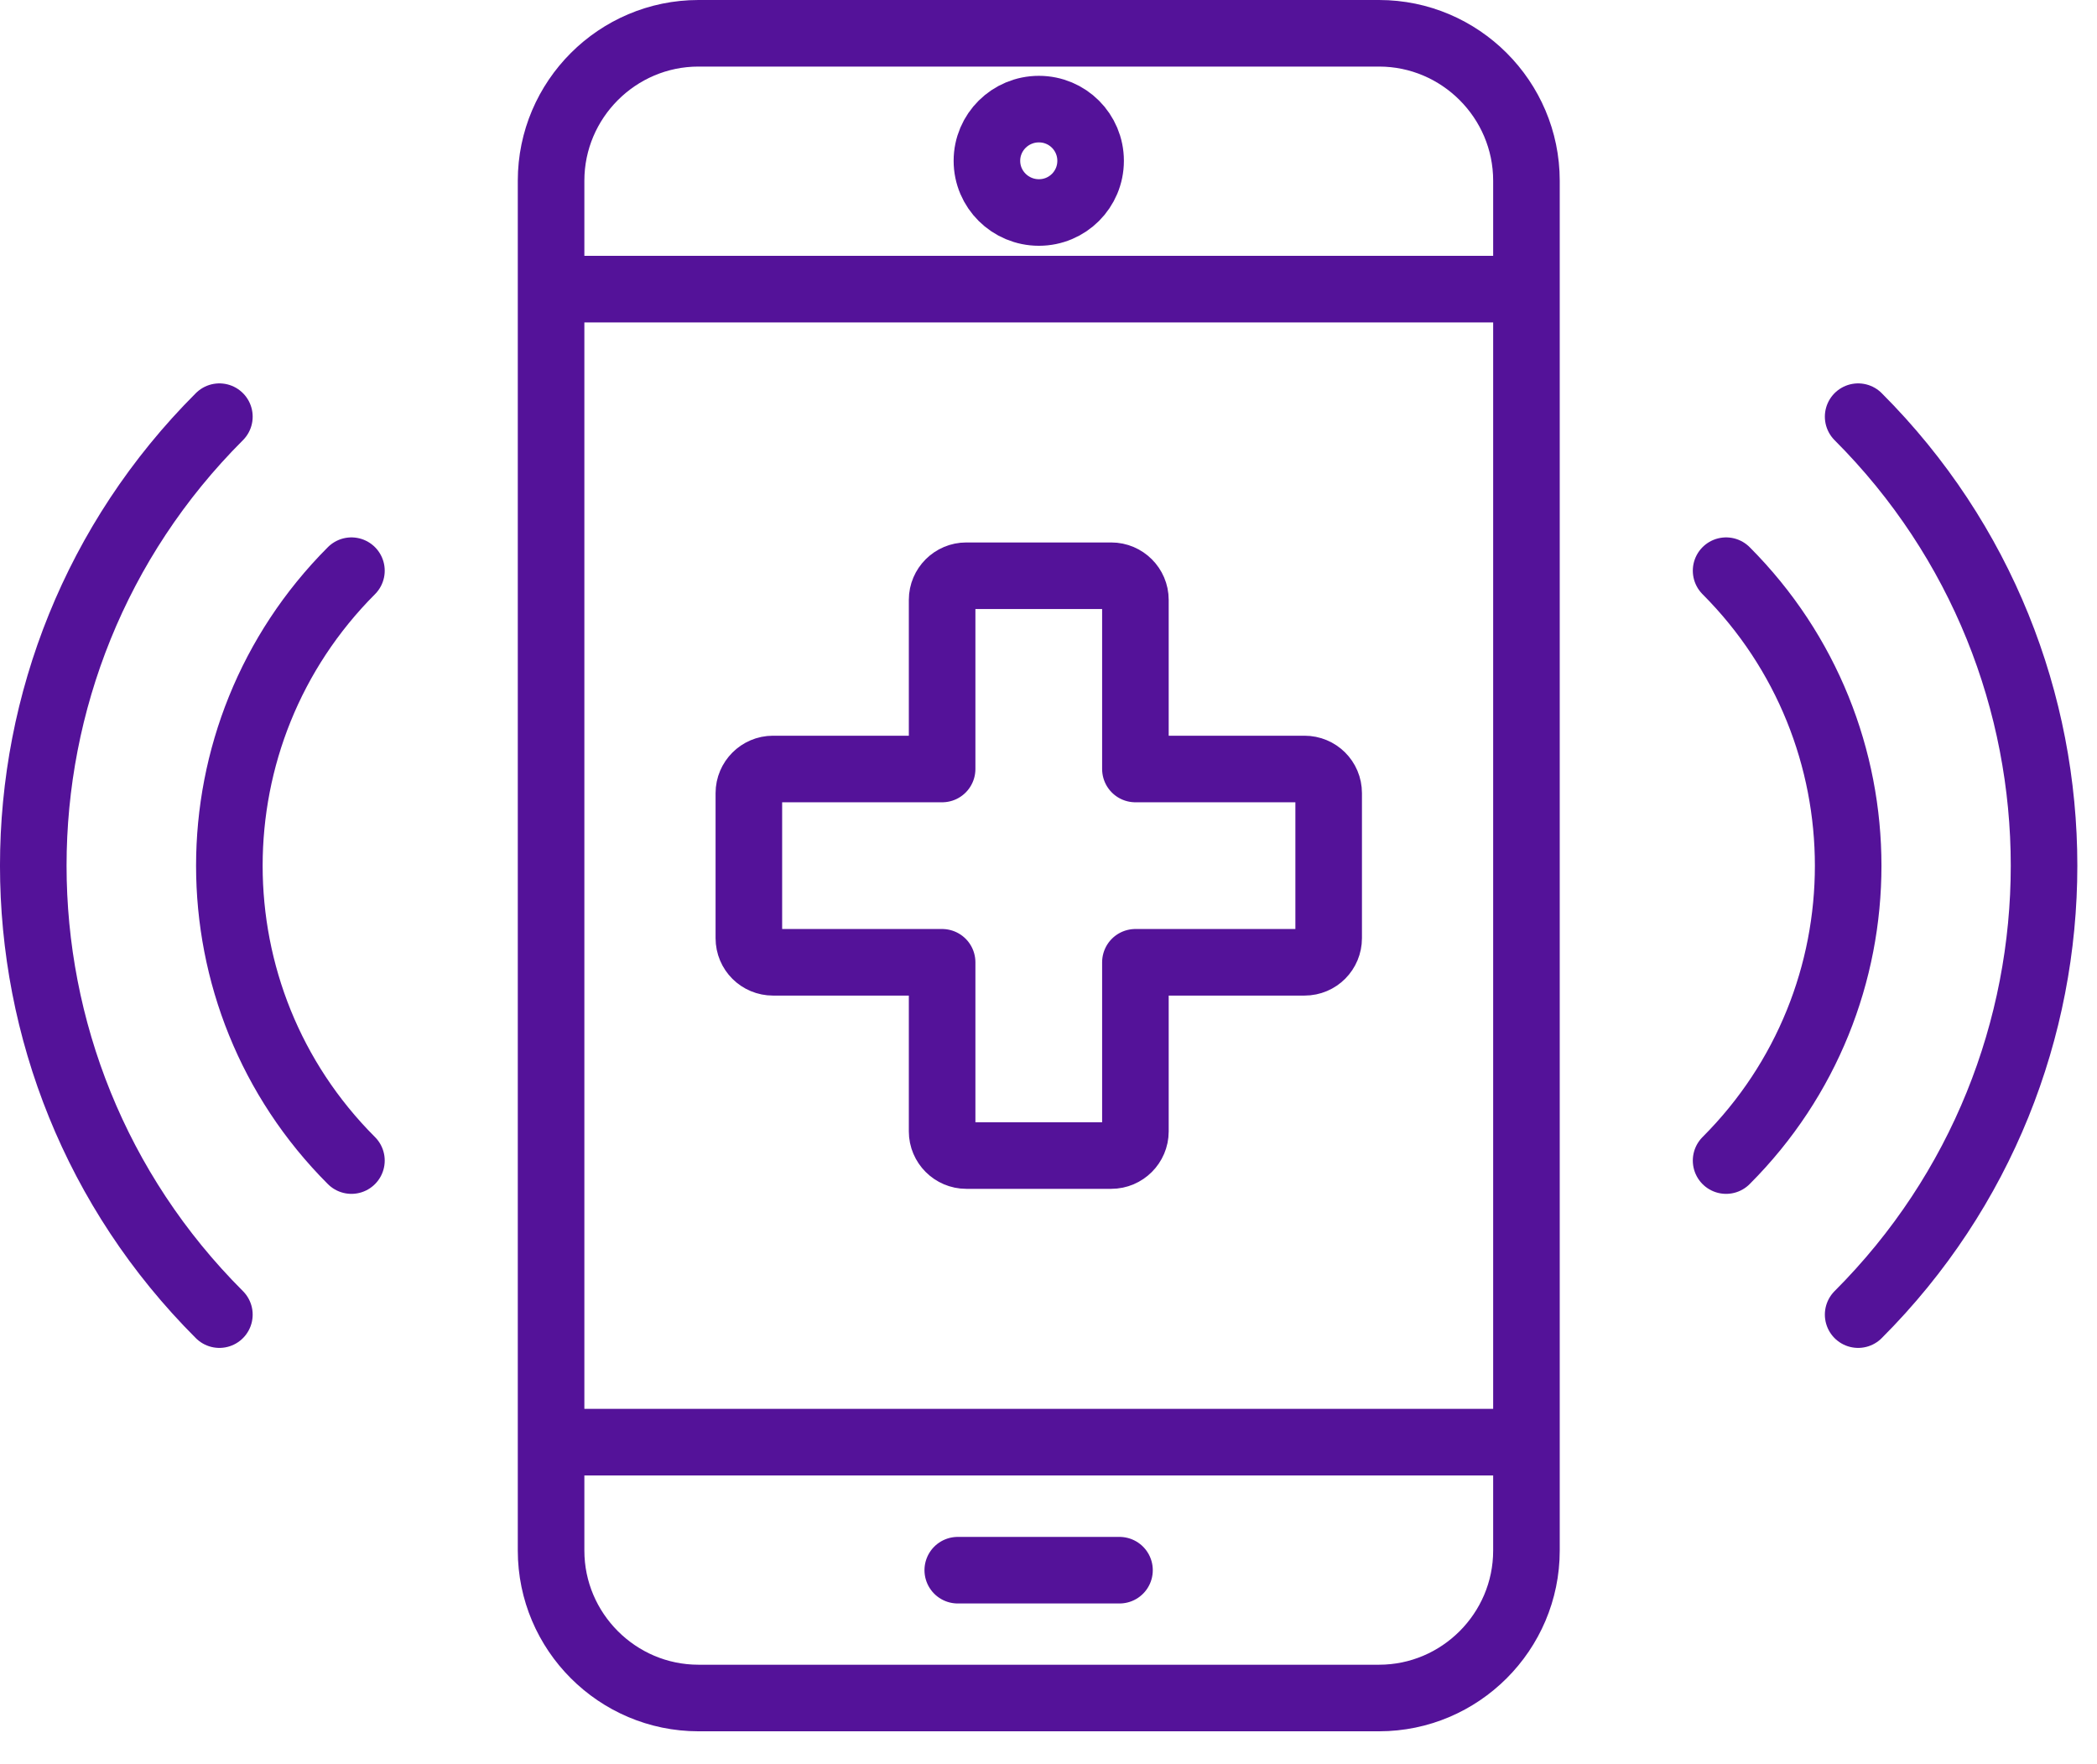 <svg width="63" height="53" viewBox="0 0 63 53" fill="none" xmlns="http://www.w3.org/2000/svg">
<path d="M16.556 8.686H45.859M28.774 47.173H33.633M45.859 43.326H16.556M45.859 46.584C45.859 49.021 43.868 51.013 41.431 51.013H20.984C18.547 51.013 16.556 49.021 16.556 46.584V5.429C16.556 2.991 18.547 1 20.984 1H41.431C43.868 1 45.859 2.991 45.859 5.429V46.576V46.584Z" stroke="#541299" stroke-width="2" stroke-linecap="round" stroke-linejoin="round"/>
<path d="M32.765 4.831C32.765 5.691 32.072 6.384 31.212 6.384C30.351 6.384 29.65 5.691 29.65 4.831C29.65 3.971 30.351 3.278 31.212 3.278C32.072 3.278 32.765 3.971 32.765 4.831Z" stroke="#541299" stroke-width="2" stroke-linecap="round" stroke-linejoin="round"/>
<path d="M10.558 34.867C5.668 29.977 5.668 22.044 10.558 17.145M6.591 39.495C-0.864 32.048 -0.864 19.965 6.591 12.518M51.857 34.867C56.747 29.977 56.747 22.044 51.857 17.145M55.824 39.495C63.271 32.048 63.271 19.965 55.824 12.518M34.111 23.103V18.021C34.111 17.623 33.784 17.297 33.386 17.297H29.029C28.631 17.297 28.304 17.623 28.304 18.021V23.103H23.223C22.824 23.103 22.498 23.43 22.498 23.828V28.185C22.498 28.591 22.824 28.91 23.223 28.91H28.304V33.991C28.304 34.389 28.631 34.716 29.029 34.716H33.386C33.784 34.716 34.111 34.389 34.111 33.991V28.91H39.192C39.599 28.91 39.917 28.583 39.917 28.185V23.828C39.917 23.422 39.591 23.103 39.192 23.103H34.111Z" stroke="#541299" stroke-width="2" stroke-linecap="round" stroke-linejoin="round"/>
</svg>
